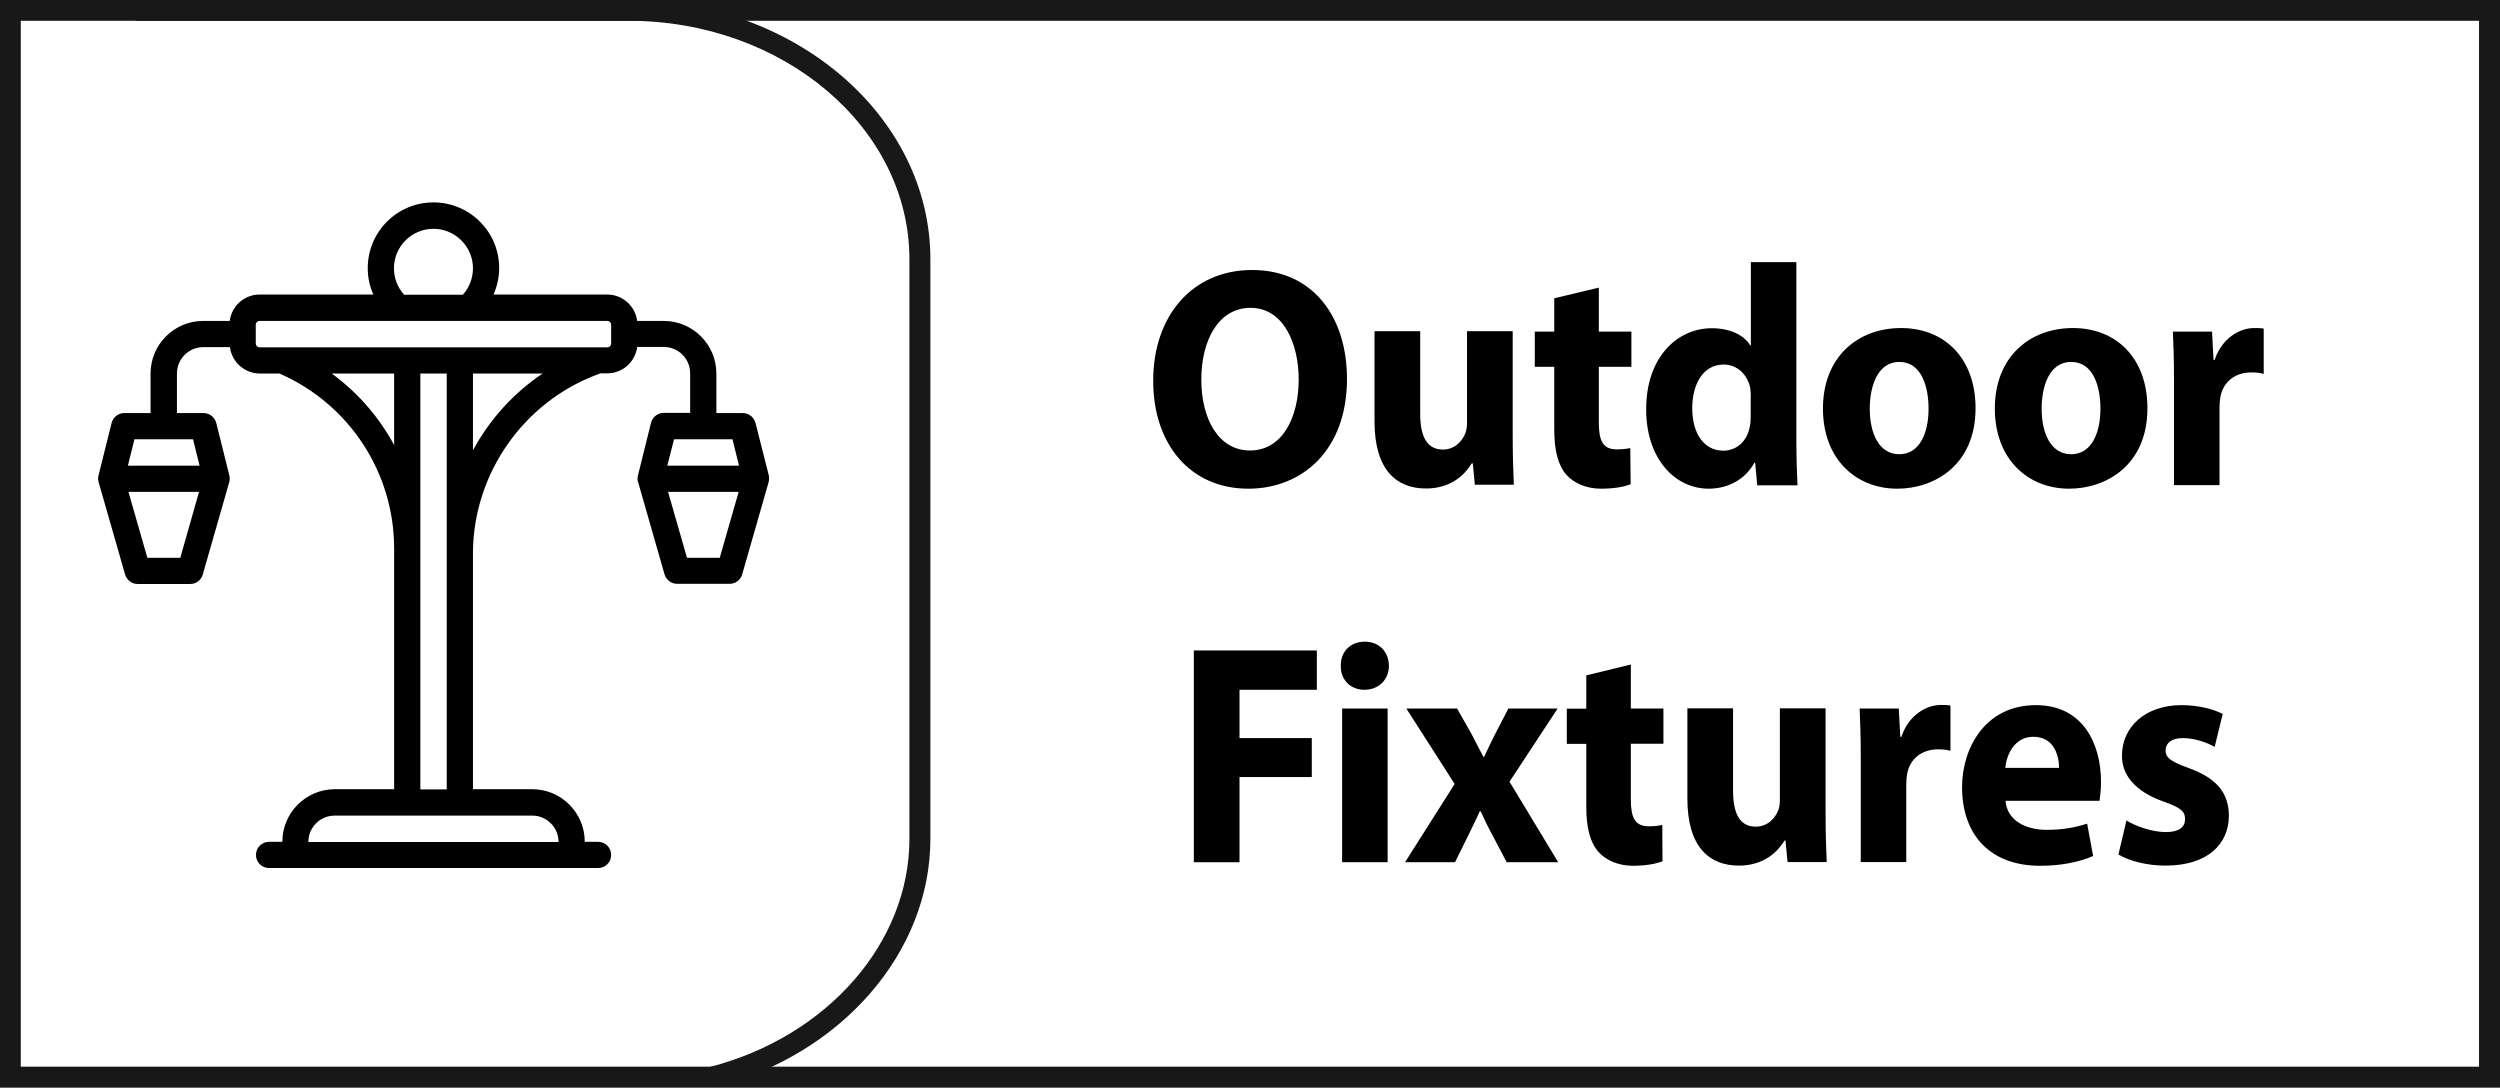 <?xml version="1.0" encoding="utf-8"?>
<!-- Generator: Adobe Illustrator 26.0.1, SVG Export Plug-In . SVG Version: 6.00 Build 0)  -->
<svg version="1.1" id="Layer_1" xmlns="http://www.w3.org/2000/svg" xmlns:xlink="http://www.w3.org/1999/xlink" x="0px" y="0px"
	 viewBox="0 0 133.52 58.09" style="enable-background:new 0 0 133.52 58.09;" xml:space="preserve">
<style type="text/css">
	.st0{fill:#F06824;}
	.st1{fill:#FFFFFF;}
	.st2{fill-rule:evenodd;clip-rule:evenodd;fill:none;stroke:#FFFFFF;stroke-width:0.965;stroke-miterlimit:10;}
	.st3{fill:none;}
	.st4{fill:#FFFFFF;stroke:#FFFFFF;stroke-width:0.75;stroke-miterlimit:10;}
	.st5{fill:none;stroke:#FFFFFF;stroke-width:1.584;stroke-miterlimit:10;}
	
		.st6{fill-rule:evenodd;clip-rule:evenodd;fill:#FFFFFF;stroke:#FFFFFF;stroke-width:1.5;stroke-linecap:round;stroke-linejoin:round;stroke-miterlimit:10;}
	.st7{fill:#FFFFFF;stroke:#FFFFFF;stroke-width:0.75;stroke-linecap:round;stroke-linejoin:round;stroke-miterlimit:10;}
	.st8{fill:#FFFFFF;stroke:#FFFFFF;stroke-width:0.25;stroke-miterlimit:10;}
	.st9{fill:none;stroke:#FFFFFF;stroke-miterlimit:10;}
	.st10{fill:none;stroke:#FFFFFF;stroke-width:2;stroke-miterlimit:10;}
	.st11{fill:none;stroke:#191919;stroke-width:1.152;stroke-miterlimit:10;}
	.st12{fill:none;stroke:#FFFFFF;stroke-linecap:round;stroke-linejoin:round;stroke-miterlimit:10;}
	.st13{fill:#FFFFFF;stroke:#FFFFFF;stroke-width:0.65;stroke-miterlimit:10;}
	.st14{fill:none;stroke:#191919;stroke-width:1.232;stroke-miterlimit:10;}
	.st15{fill:#1A1A1A;}
	.st16{fill-rule:evenodd;clip-rule:evenodd;fill:#F06824;}
	.st17{fill:#1B1C1C;}
	.st18{fill:none;stroke:#1B1C1C;stroke-width:0.608;stroke-miterlimit:10;}
	.st19{fill:none;stroke:#F06824;stroke-width:0.681;stroke-miterlimit:10;}
	.st20{fill:none;stroke:#F06824;stroke-width:0.75;stroke-miterlimit:10;}
	.st21{fill:none;stroke:#F06824;stroke-width:0.69;stroke-miterlimit:10;}
	.st22{fill:none;stroke:#F06824;stroke-width:0.806;stroke-miterlimit:10;}
	.st23{fill:none;stroke:#FFFFFF;stroke-width:1.013;stroke-miterlimit:10;}
	.st24{filter:url(#Adobe_OpacityMaskFilter);}
	.st25{mask:url(#SVGID_1_);}
	.st26{fill:#191919;}
	.st27{fill:#191918;}
	.st28{fill:none;stroke:#191919;stroke-width:1.13;stroke-miterlimit:10;}
	.st29{fill:none;stroke:#191919;stroke-width:1.191;stroke-miterlimit:10;}
	.st30{fill:none;stroke:#191919;stroke-width:1.114;stroke-miterlimit:10;}
	.st31{fill:#F26A24;}
	.st32{fill:none;stroke:#FFFFFF;stroke-width:0.257;stroke-miterlimit:10;}
	.st33{fill:none;stroke:#FFFFFF;stroke-width:0.187;stroke-miterlimit:10;}
	.st34{fill:none;stroke:#FFFFFF;stroke-width:0.668;stroke-miterlimit:10;}
	.st35{fill:none;stroke:#FFFFFF;stroke-width:0.609;stroke-miterlimit:10;}
	.st36{fill:#FFFFFF;stroke:#191919;stroke-width:0.831;stroke-miterlimit:10;}
	.st37{fill:#25488E;}
	.st38{fill:#EFE143;}
	.st39{fill:#2397D4;}
	.st40{fill-rule:evenodd;clip-rule:evenodd;fill:#33924C;}
	.st41{fill-rule:evenodd;clip-rule:evenodd;fill:#52A946;}
	.st42{fill-rule:evenodd;clip-rule:evenodd;fill:#B1C43B;}
	.st43{fill-rule:evenodd;clip-rule:evenodd;fill:#EFE143;}
	.st44{fill-rule:evenodd;clip-rule:evenodd;fill:#E8B135;}
	.st45{fill-rule:evenodd;clip-rule:evenodd;fill:#F26A24;}
	.st46{fill-rule:evenodd;clip-rule:evenodd;fill:#D52627;}
	.st47{fill-rule:evenodd;clip-rule:evenodd;fill:#191919;}
	.st48{fill:#58595B;}
	.st49{fill-rule:evenodd;clip-rule:evenodd;fill:none;stroke:#FFFFFF;stroke-width:0.697;stroke-miterlimit:10;}
	.st50{fill:#FFFFFF;stroke:#FFFFFF;stroke-width:0.542;stroke-linecap:round;stroke-linejoin:round;stroke-miterlimit:10;}
	.st51{fill:#FFFFFF;stroke:#FFFFFF;stroke-width:0.181;stroke-miterlimit:10;}
	.st52{fill:none;stroke:#FFFFFF;stroke-width:0.723;stroke-miterlimit:10;}
	.st53{fill:none;stroke:#FFFFFF;stroke-width:0.723;stroke-linecap:round;stroke-linejoin:round;stroke-miterlimit:10;}
	.st54{fill:#FFFFFF;stroke:#FFFFFF;stroke-width:0.47;stroke-miterlimit:10;}
	.st55{fill:url(#SVGID_00000155125134882448781330000005273278140234784141_);}
	.st56{fill:url(#SVGID_00000040535374522713132630000013213638846874721196_);}
	.st57{fill:#5FB846;}
	.st58{fill:url(#SVGID_00000128466368325737030040000013782391006291749761_);}
	.st59{fill:url(#SVGID_00000091719893029333909810000001304720791192364433_);}
	.st60{fill:url(#SVGID_00000001624220568944215930000007031468352786295736_);}
	.st61{fill:url(#SVGID_00000116925868831949124540000009308763749803456442_);}
	.st62{fill:url(#SVGID_00000133500833035130149680000017908760443950001848_);}
	.st63{fill-rule:evenodd;clip-rule:evenodd;fill:#FFFFFF;}
	.st64{fill-rule:evenodd;clip-rule:evenodd;fill:#1A1A1A;}
	.st65{filter:url(#Adobe_OpacityMaskFilter_00000155857916441190665070000003919832856772426169_);}
	.st66{mask:url(#SVGID_00000095303680354626233390000009857438768265188240_);fill:#1A1A1A;}
	
		.st67{fill-rule:evenodd;clip-rule:evenodd;fill:none;stroke:#FFFFFF;stroke-width:0.75;stroke-linecap:round;stroke-linejoin:round;stroke-miterlimit:10;}
	.st68{fill-rule:evenodd;clip-rule:evenodd;fill:none;stroke:#191919;stroke-width:1.191;stroke-miterlimit:10;}
	
		.st69{fill-rule:evenodd;clip-rule:evenodd;fill:#FFFFFF;stroke:#FFFFFF;stroke-width:0.5;stroke-linecap:round;stroke-linejoin:round;stroke-miterlimit:10;}
	.st70{filter:url(#Adobe_OpacityMaskFilter_00000005243303142966673000000017906659184043270798_);}
	.st71{mask:url(#SVGID_00000023249104933545238950000016336820864070928797_);fill:#FFFFFF;}
	
		.st72{fill-rule:evenodd;clip-rule:evenodd;fill:#FFFFFF;stroke:#FFFFFF;stroke-width:0.664;stroke-linecap:round;stroke-linejoin:round;stroke-miterlimit:10;}
	.st73{fill:none;stroke:#FFFFFF;stroke-width:0.924;stroke-miterlimit:10;}
	.st74{fill:none;stroke:#FFFFFF;stroke-width:0.751;stroke-miterlimit:10;}
	.st75{filter:url(#Adobe_OpacityMaskFilter_00000127739364537749361530000002348709733132574648_);}
	.st76{mask:url(#SVGID_00000023970609591050204720000011695344884134533522_);}
	.st77{fill:#F26624;}
	.st78{fill:none;stroke:#FFFFFF;stroke-width:0.269;stroke-miterlimit:10;}
	.st79{fill:none;stroke:#FFFFFF;stroke-width:0.196;stroke-miterlimit:10;}
	.st80{fill:none;stroke:#191818;stroke-width:1.13;stroke-miterlimit:10;}
	.st81{fill:none;stroke:#191818;stroke-width:1.191;stroke-miterlimit:10;}
	.st82{fill:none;stroke:#FFFFFF;stroke-width:1.193;stroke-miterlimit:10;}
	.st83{fill:#B3B3B3;}
	.st84{fill:#F0EFEF;}
	.st85{fill:#FFFFFD;}
	.st86{fill:url(#SVGID_00000044160817783043066020000012730455855936495035_);}
	.st87{fill:#191818;}
	.st88{opacity:0.75;}
	
		.st89{clip-path:url(#SVGID_00000147934922224261508380000003788810480961499031_);fill:url(#SVGID_00000044172056962714672200000017681918018447572657_);}
	.st90{clip-path:url(#SVGID_00000147934922224261508380000003788810480961499031_);}
</style>
<g>
	<g>
		<g>
			<path class="st87" d="M133.52,58.09H0V0h133.52V58.09z M1.11,56.97h131.29V1.11H1.11V56.97z"/>
		</g>
		<g>
			<path class="st87" d="M38.17,58.07l-0.28-1.08c6.29-1.62,10.68-6.63,10.68-12.19V13.85c0-7.02-6.73-12.74-15.01-12.74H7.26V0
				h26.3c8.89,0,16.13,6.21,16.13,13.85V44.8C49.69,50.87,44.95,56.32,38.17,58.07z"/>
		</g>
		<g>
			<path d="M71.94,20.24c0,3.79-2.38,5.86-5.27,5.86c-3.1,0-5.08-2.37-5.08-5.76c0-3.51,2.12-5.92,5.28-5.92
				C70.13,14.42,71.94,16.93,71.94,20.24z M64.16,20.27c0,2.12,0.93,3.79,2.6,3.79c1.72,0,2.6-1.75,2.6-3.79
				c0-1.91-0.8-3.83-2.58-3.83C65.07,16.45,64.16,18.18,64.16,20.27z"/>
			<path d="M78.77,25.91l-0.11-1.16H78.6c-0.35,0.57-1.07,1.34-2.44,1.34c-1.56,0-2.75-0.97-2.75-3.58v-4.82h2.44v4.41
				c0,1.16,0.33,1.91,1.21,1.91c0.65,0,1.05-0.47,1.21-0.89c0.05-0.15,0.08-0.32,0.08-0.55v-4.88h2.44v5.57
				c0,1.07,0.03,1.95,0.06,2.63H78.77z"/>
			<path d="M85.39,15.36v2.35h1.74v1.88h-1.74v2.97c0,0.99,0.22,1.44,0.96,1.44c0.3,0,0.54-0.03,0.72-0.07l0.02,1.93
				C86.76,26,86.19,26.1,85.5,26.1c-0.78,0-1.44-0.3-1.82-0.72c-0.45-0.49-0.67-1.28-0.67-2.43v-3.36h-1.04v-1.88h1.04v-1.78
				L85.39,15.36z"/>
			<path d="M95.94,14v9.47c0,0.92,0.03,1.9,0.06,2.45h-2.15l-0.11-1.21H93.7c-0.5,0.92-1.44,1.39-2.44,1.39
				c-1.85,0-3.34-1.66-3.34-4.21c-0.02-2.77,1.63-4.36,3.5-4.36c0.96,0,1.71,0.35,2.06,0.92h0.03V14H95.94z M93.51,21.18
				c0-0.13-0.02-0.32-0.03-0.45c-0.14-0.69-0.67-1.26-1.42-1.26c-1.1,0-1.68,1.04-1.68,2.33c0,1.39,0.65,2.27,1.66,2.27
				c0.7,0,1.26-0.5,1.4-1.23c0.05-0.18,0.06-0.37,0.06-0.59V21.18z"/>
			<path d="M105.51,21.8c0,3.07-2.23,4.3-4.18,4.3c-2.22,0-3.97-1.59-3.97-4.28c0-2.77,1.87-4.3,4.17-4.3
				C103.87,17.52,105.51,19.15,105.51,21.8z M99.86,21.83c0,1.31,0.49,2.43,1.58,2.43c1.07,0,1.56-1.11,1.56-2.43
				c0-1.17-0.37-2.5-1.56-2.5C100.25,19.33,99.86,20.68,99.86,21.83z"/>
			<path d="M114.69,21.8c0,3.07-2.23,4.3-4.18,4.3c-2.22,0-3.97-1.59-3.97-4.28c0-2.77,1.87-4.3,4.17-4.3
				C113.05,17.52,114.69,19.15,114.69,21.8z M109.04,21.83c0,1.31,0.49,2.43,1.58,2.43c1.07,0,1.56-1.11,1.56-2.43
				c0-1.17-0.37-2.5-1.56-2.5C109.42,19.33,109.04,20.68,109.04,21.83z"/>
			<path d="M116.11,20.41c0-1.21-0.03-2-0.06-2.7h2.09l0.08,1.51h0.06c0.4-1.19,1.36-1.7,2.11-1.7c0.22,0,0.34,0,0.51,0.03v2.42
				c-0.17-0.05-0.38-0.08-0.65-0.08c-0.89,0-1.5,0.5-1.66,1.29c-0.03,0.17-0.05,0.37-0.05,0.57v4.16h-2.43V20.41z"/>
			<path d="M63.75,34.74h6.58v2.1h-4.13v2.58h3.86v2.08h-3.86v4.55h-2.44V34.74z"/>
			<path d="M74.18,35.56c0,0.7-0.51,1.28-1.31,1.28c-0.77,0-1.28-0.57-1.26-1.28c-0.02-0.74,0.5-1.29,1.28-1.29
				C73.67,34.27,74.17,34.82,74.18,35.56z M71.68,46.05v-8.21h2.43v8.21H71.68z"/>
			<path d="M77.82,37.84l0.77,1.36c0.22,0.42,0.43,0.84,0.64,1.23h0.03c0.21-0.44,0.4-0.86,0.61-1.26l0.69-1.33h2.63l-2.57,3.91
				l2.6,4.3h-2.75l-0.78-1.48c-0.22-0.4-0.42-0.82-0.61-1.24h-0.05c-0.19,0.44-0.4,0.84-0.59,1.24l-0.73,1.48h-2.67l2.65-4.18
				l-2.58-4.03H77.82z"/>
			<path d="M87.1,35.49v2.35h1.74v1.88H87.1v2.97c0,0.99,0.22,1.44,0.96,1.44c0.3,0,0.54-0.03,0.72-0.07L88.79,46
				c-0.32,0.13-0.89,0.24-1.58,0.24c-0.78,0-1.44-0.3-1.82-0.72c-0.45-0.49-0.67-1.28-0.67-2.43v-3.36h-1.04v-1.88h1.04v-1.78
				L87.1,35.49z"/>
			<path d="M95.47,46.05l-0.11-1.16h-0.05c-0.35,0.57-1.07,1.34-2.44,1.34c-1.56,0-2.75-0.97-2.75-3.58v-4.82h2.44v4.41
				c0,1.16,0.33,1.91,1.21,1.91c0.65,0,1.05-0.47,1.21-0.89c0.05-0.15,0.08-0.32,0.08-0.55v-4.88h2.44v5.57
				c0,1.07,0.03,1.95,0.06,2.64H95.47z"/>
			<path d="M99.38,40.54c0-1.21-0.03-2-0.06-2.7h2.09l0.08,1.51h0.06c0.4-1.19,1.36-1.7,2.11-1.7c0.22,0,0.33,0,0.51,0.03v2.42
				c-0.18-0.05-0.38-0.08-0.65-0.08c-0.89,0-1.5,0.5-1.66,1.29c-0.03,0.17-0.05,0.37-0.05,0.57v4.16h-2.43V40.54z"/>
			<path d="M107.11,42.76c0.08,1.06,1.07,1.56,2.2,1.56c0.83,0,1.5-0.12,2.16-0.33l0.32,1.73c-0.8,0.34-1.77,0.52-2.83,0.52
				c-2.65,0-4.17-1.63-4.17-4.2c0-2.08,1.23-4.38,3.94-4.38c2.52,0,3.48,2.06,3.48,4.1c0,0.44-0.05,0.82-0.08,1.01H107.11z
				 M109.97,41.01c0-0.62-0.25-1.66-1.37-1.66c-1.02,0-1.44,0.97-1.5,1.66H109.97z"/>
			<path d="M113.57,43.82c0.45,0.29,1.37,0.62,2.09,0.62c0.73,0,1.04-0.27,1.04-0.69s-0.24-0.62-1.15-0.94
				c-1.61-0.57-2.23-1.49-2.22-2.45c0-1.54,1.25-2.7,3.18-2.7c0.91,0,1.72,0.22,2.2,0.47l-0.43,1.76c-0.35-0.2-1.02-0.47-1.69-0.47
				c-0.59,0-0.93,0.25-0.93,0.67c0,0.39,0.3,0.59,1.26,0.94c1.48,0.54,2.11,1.33,2.12,2.53c0,1.53-1.15,2.67-3.38,2.67
				c-1.02,0-1.93-0.25-2.52-0.59L113.57,43.82z"/>
		</g>
	</g>
	<g>
		<path d="M40.35,22.59c-0.08-0.31-0.36-0.53-0.68-0.53h-1.41v-2.11c0-1.55-1.26-2.81-2.81-2.81h-1.42c-0.1-0.79-0.78-1.41-1.6-1.41
			h-6.07c0.19-0.44,0.3-0.92,0.3-1.41c0-1.94-1.57-3.51-3.51-3.51s-3.51,1.57-3.51,3.51c0,0.49,0.1,0.97,0.3,1.41h-6.07
			c-0.82,0-1.5,0.61-1.6,1.41h-1.42c-1.55,0-2.81,1.26-2.81,2.81v2.11H6.64c-0.32,0-0.6,0.22-0.68,0.53l-0.7,2.81
			c-0.03,0.12-0.03,0.24,0.01,0.36l1.41,4.92c0.09,0.3,0.36,0.51,0.67,0.51h2.81c0.31,0,0.59-0.21,0.67-0.51l1.41-4.92
			c0.03-0.11,0.04-0.24,0.01-0.36l-0.7-2.81c-0.08-0.31-0.36-0.53-0.68-0.53H9.45v-2.11c0-0.78,0.63-1.41,1.41-1.41h1.42
			c0.1,0.79,0.78,1.41,1.6,1.41h1.05c3.72,1.63,6.12,5.28,6.12,9.35v12.85h-3.17c-1.54,0-2.8,1.26-2.8,2.8v0.01h-0.71
			c-0.39,0-0.7,0.31-0.7,0.7c0,0.39,0.31,0.7,0.7,0.7h17.57c0.39,0,0.7-0.31,0.7-0.7c0-0.39-0.31-0.7-0.7-0.7h-0.71v-0.01
			c0-1.54-1.26-2.8-2.8-2.8h-3.17c0-0.16,0-12.62,0-12.74c0.07-4.15,2.69-7.9,6.57-9.38l0.23-0.09h0.37c0.82,0,1.5-0.61,1.6-1.41
			h1.42c0.78,0,1.41,0.63,1.41,1.41v2.11h-1.41c-0.32,0-0.6,0.22-0.68,0.53c-0.14,0.58-0.68,2.74-0.7,2.82
			c-0.03,0.12-0.03,0.24,0.01,0.35l1.41,4.92c0.09,0.3,0.36,0.51,0.67,0.51h2.81c0.31,0,0.59-0.21,0.67-0.51l1.41-4.92
			c0.03-0.12,0.03-0.25,0.01-0.36L40.35,22.59z M9.63,29.79H7.87l-1.01-3.52h3.77L9.63,29.79z M10.31,23.46l0.35,1.41H6.83
			l0.35-1.41H10.31z M23.15,12.22c1.16,0,2.11,0.95,2.11,2.11c0,0.52-0.19,1.02-0.54,1.41h-3.14c-0.35-0.39-0.54-0.89-0.54-1.41
			C21.04,13.16,21.99,12.22,23.15,12.22z M17.72,19.95h3.33v3.82C20.24,22.27,19.11,20.97,17.72,19.95z M28.43,43.56
			c0.77,0,1.4,0.63,1.4,1.4v0.01H16.47v-0.01c0-0.77,0.63-1.4,1.4-1.4H28.43z M22.45,42.16V29.79c0-1.47,0-8.75,0-9.84h1.41v9.84
			v12.37H22.45z M25.26,24.05v-4.1h3.72C27.43,20.99,26.16,22.39,25.26,24.05z M32.64,18.34c0,0.12-0.09,0.21-0.21,0.21
			c-8.22,0-10.22,0-18.56,0c-0.12,0-0.21-0.09-0.21-0.21v-0.99c0-0.12,0.09-0.21,0.21-0.21h18.56c0.12,0,0.21,0.09,0.21,0.21V18.34z
			 M38.44,29.79h-1.75l-1.01-3.52h3.77L38.44,29.79z M35.64,24.87L36,23.46h3.12l0.35,1.41H35.64z"/>
	</g>
</g>
</svg>
